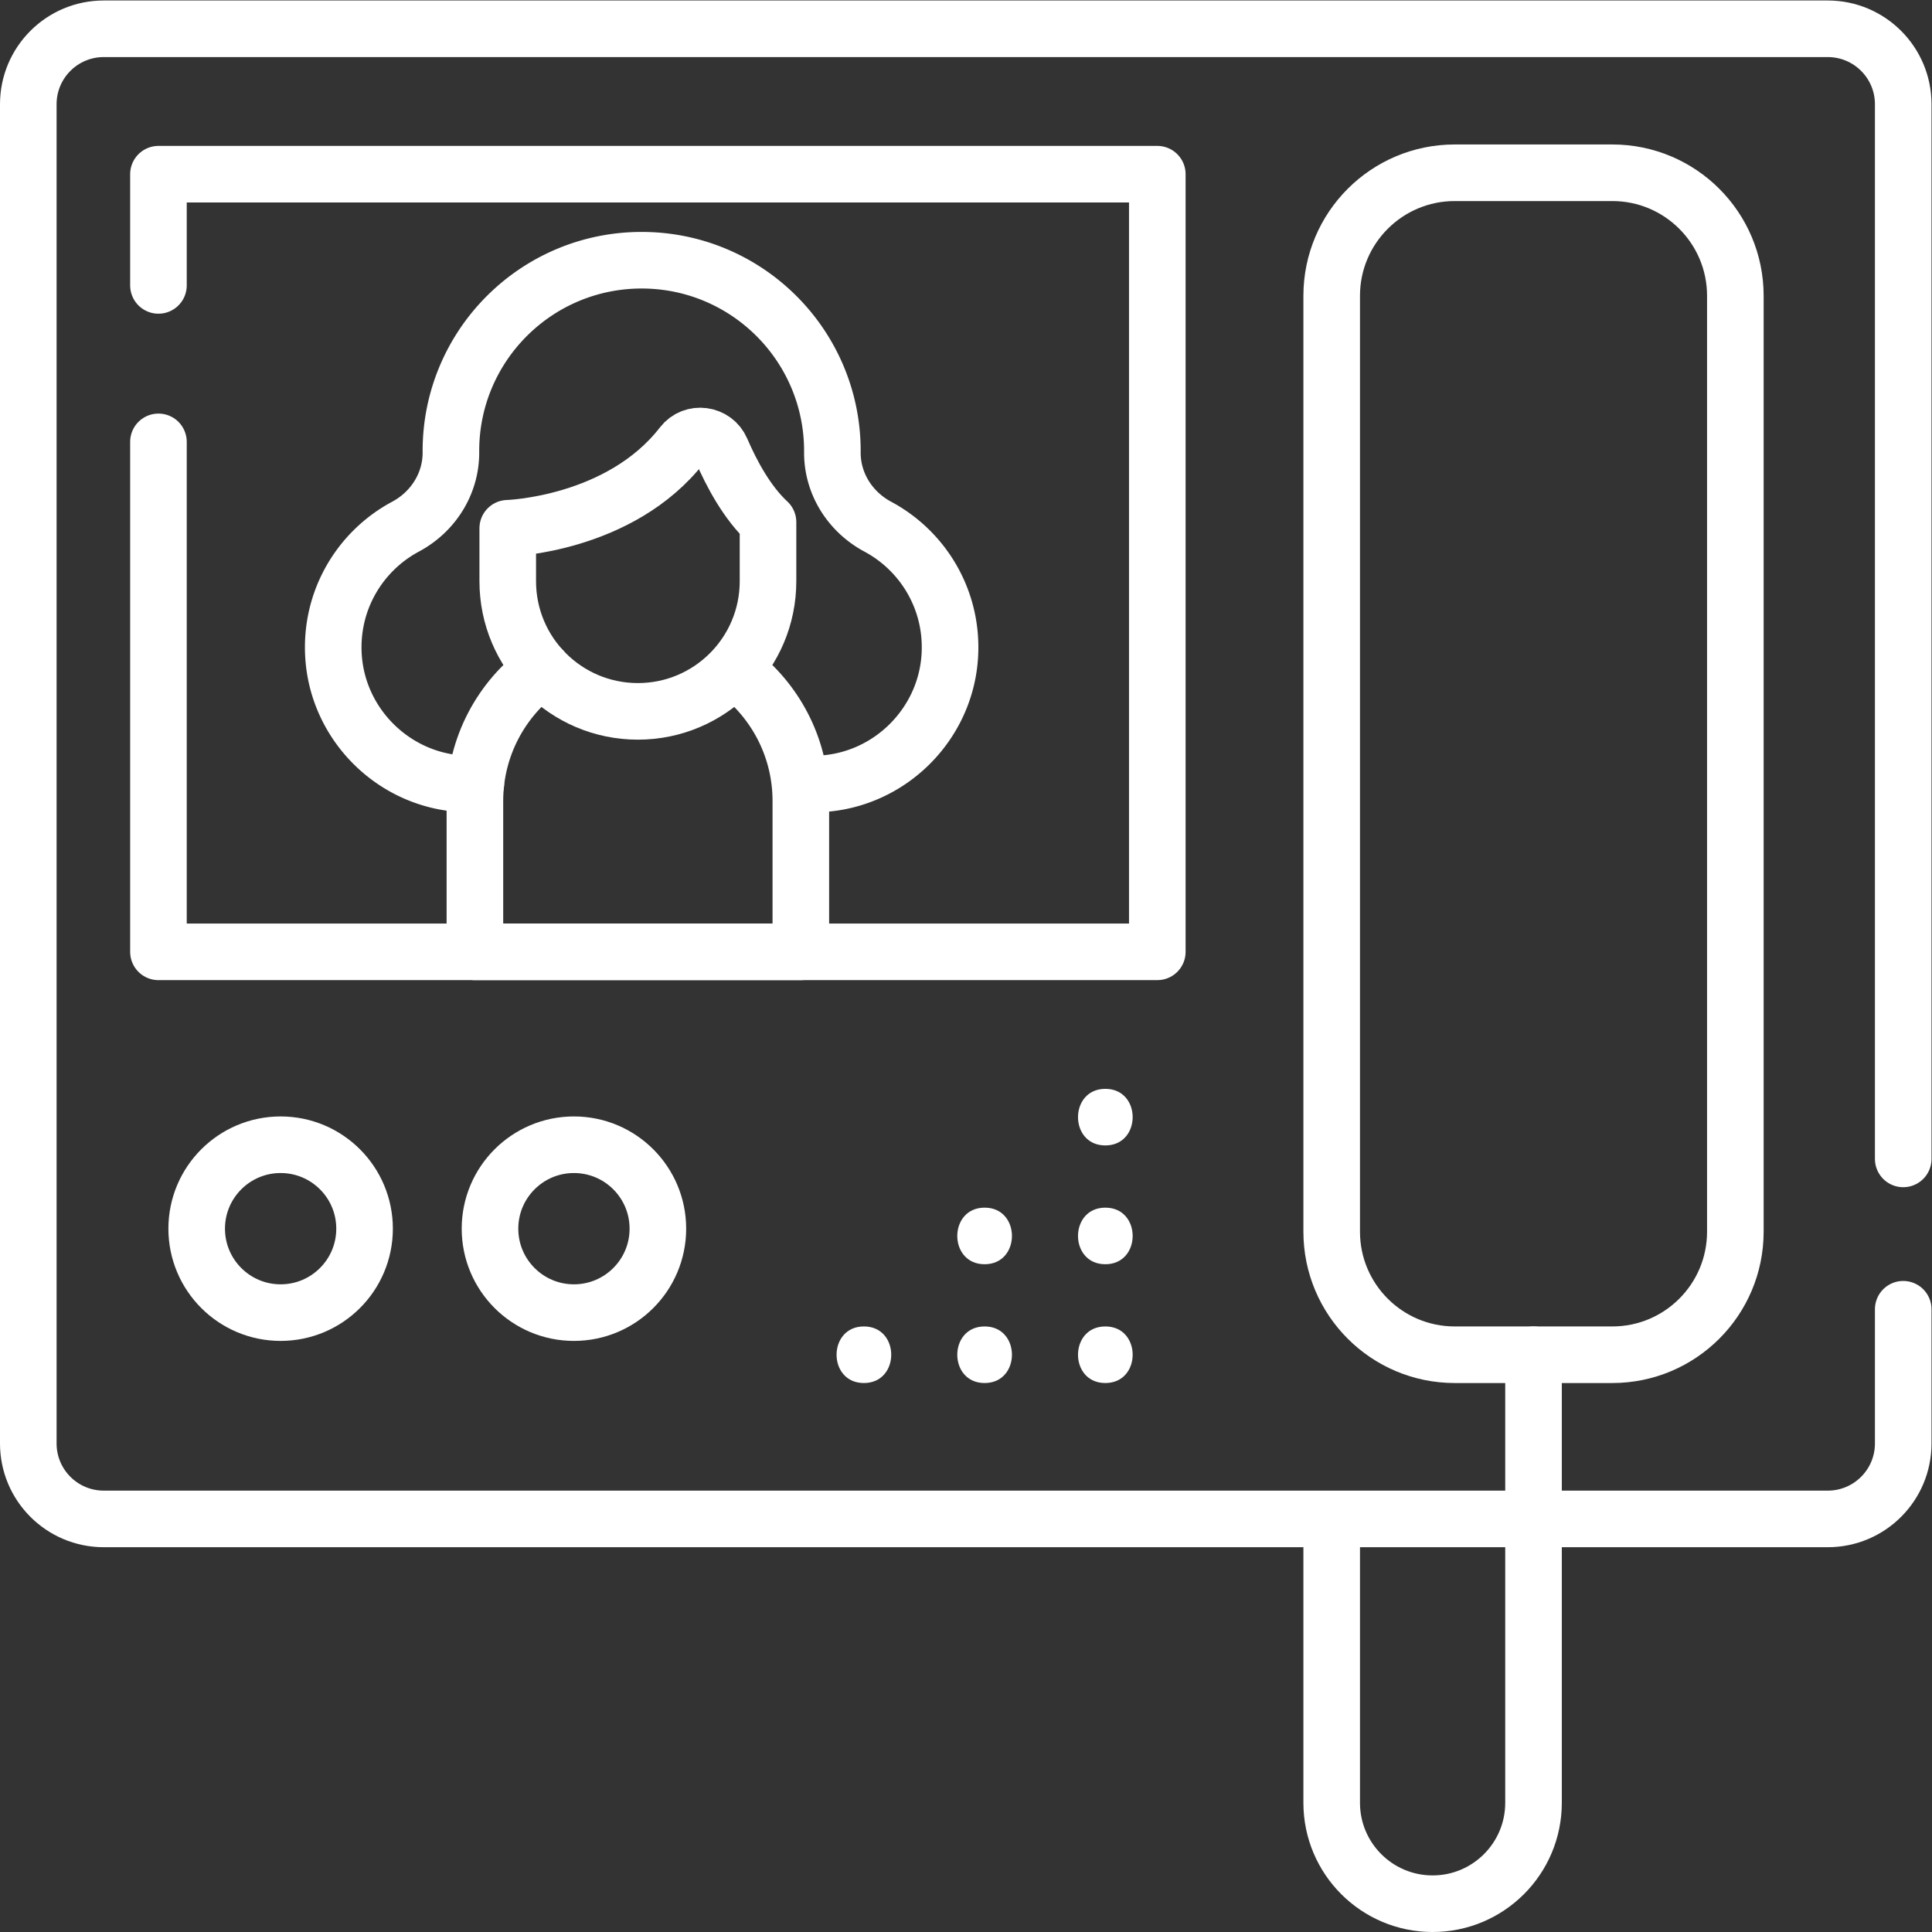 <?xml version="1.0" encoding="UTF-8"?> <svg xmlns="http://www.w3.org/2000/svg" xmlns:xlink="http://www.w3.org/1999/xlink" version="1.1" width="512" height="512" x="0" y="0" viewBox="0 0 682.667 682.667" style="enable-background:new 0 0 512 512" xml:space="preserve"><rect x="0" y="0" width="682.667" height="682.667" fill="#333333" stroke="none"/><g><defs><clipPath id="a"><path d="M0 512h512V0H0Z" fill="#ffffff" opacity="1" data-original="#000000"></path></clipPath></defs><g clip-path="url(#a)" transform="matrix(1.333 0 0 -1.333 0 682.667)"><path d="M0 0v279.569c0 11.046-8.954 20-20 20h-457c-11.046 0-20-8.954-20-20v-355c0-11.046 8.954-20 20-20h457c11.046 0 20 8.954 20 20v35.577" style="stroke-width:15;stroke-linecap:round;stroke-linejoin:round;stroke-miterlimit:10;stroke-dasharray:none;stroke-opacity:1" transform="translate(504.5 204.93)" fill="none" stroke="#ffffff" stroke-width="15" stroke-linecap="round" stroke-linejoin="round" stroke-miterlimit="10" stroke-dasharray="none" stroke-opacity="" data-original="#000000" opacity="1"></path><path d="M0 0v29.477h264.775v-206.132H0v135.181" style="stroke-width:15;stroke-linecap:round;stroke-linejoin:round;stroke-miterlimit:10;stroke-dasharray:none;stroke-opacity:1" transform="translate(42 436.474)" fill="none" stroke="#ffffff" stroke-width="15" stroke-linecap="round" stroke-linejoin="round" stroke-miterlimit="10" stroke-dasharray="none" stroke-opacity="" data-original="#000000" opacity="1"></path><path d="M0 0c2.078-.237 3.209-.3 5.379-.171C23.431.9 38.119 15.461 39.334 33.504c1.002 14.885-6.989 28.006-19.076 34.477-7.301 3.91-12.036 11.331-12.036 19.613v.456c0 27.923-22.636 50.558-50.558 50.558v0c-27.923 0-50.558-22.635-50.558-50.558v-.457c0-8.281-4.735-15.702-12.037-19.612-12.087-6.471-20.077-19.592-19.075-34.477C-122.792 15.461-108.104.9-90.052-.171a36.878 36.878 0 0 1 3.758-.033" style="stroke-width:15;stroke-linecap:round;stroke-linejoin:round;stroke-miterlimit:10;stroke-dasharray:none;stroke-opacity:1" transform="translate(212.422 304.541)" fill="none" stroke="#ffffff" stroke-width="15" stroke-linecap="round" stroke-linejoin="round" stroke-miterlimit="10" stroke-dasharray="none" stroke-opacity="" data-original="#000000" opacity="1"></path><path d="M0 0c0-12.288-9.961-22.25-22.25-22.25-12.288 0-22.25 9.962-22.25 22.25 0 12.289 9.962 22.25 22.25 22.25C-9.961 22.25 0 12.289 0 0Z" style="stroke-width:15;stroke-linecap:round;stroke-linejoin:round;stroke-miterlimit:10;stroke-dasharray:none;stroke-opacity:1" transform="translate(96.638 186.435)" fill="none" stroke="#ffffff" stroke-width="15" stroke-linecap="round" stroke-linejoin="round" stroke-miterlimit="10" stroke-dasharray="none" stroke-opacity="" data-original="#000000" opacity="1"></path><path d="M0 0c0-12.288-9.961-22.25-22.25-22.25-12.288 0-22.25 9.962-22.25 22.25 0 12.289 9.962 22.25 22.25 22.25C-9.961 22.25 0 12.289 0 0Z" style="stroke-width:15;stroke-linecap:round;stroke-linejoin:round;stroke-miterlimit:10;stroke-dasharray:none;stroke-opacity:1" transform="translate(174.388 186.435)" fill="none" stroke="#ffffff" stroke-width="15" stroke-linecap="round" stroke-linejoin="round" stroke-miterlimit="10" stroke-dasharray="none" stroke-opacity="" data-original="#000000" opacity="1"></path><path d="M0 0c9.651 0 9.668 15 0 15-9.651 0-9.668-15 0-15" style="fill-opacity:1;fill-rule:nonzero;stroke:none" transform="translate(293 208.5)" fill="#ffffff" data-original="#000000" opacity="1"></path><path d="M0 0c9.651 0 9.668 15 0 15-9.651 0-9.668-15 0-15" style="fill-opacity:1;fill-rule:nonzero;stroke:none" transform="translate(293 177.009)" fill="#ffffff" data-original="#000000" opacity="1"></path><path d="M0 0c9.651 0 9.668 15 0 15-9.651 0-9.668-15 0-15" style="fill-opacity:1;fill-rule:nonzero;stroke:none" transform="translate(293 145.519)" fill="#ffffff" data-original="#000000" opacity="1"></path><path d="M0 0c9.651 0 9.668 15 0 15-9.652 0-9.668-15 0-15" style="fill-opacity:1;fill-rule:nonzero;stroke:none" transform="translate(261 177.009)" fill="#ffffff" data-original="#000000" opacity="1"></path><path d="M0 0c9.651 0 9.668 15 0 15-9.652 0-9.668-15 0-15" style="fill-opacity:1;fill-rule:nonzero;stroke:none" transform="translate(261 145.519)" fill="#ffffff" data-original="#000000" opacity="1"></path><path d="M0 0c9.652 0 9.668 15 0 15-9.652 0-9.668-15 0-15" style="fill-opacity:1;fill-rule:nonzero;stroke:none" transform="translate(229 145.519)" fill="#ffffff" data-original="#000000" opacity="1"></path><path d="M0 0h-41.756c-18.016 0-32.622 14.605-32.622 32.621v248.072c0 18.017 14.606 32.621 32.622 32.621H0c18.017 0 32.622-14.604 32.622-32.621V32.621C32.622 14.605 18.017 0 0 0Z" style="stroke-width:15;stroke-linecap:round;stroke-linejoin:round;stroke-miterlimit:10;stroke-dasharray:none;stroke-opacity:1" transform="translate(427.378 153.019)" fill="none" stroke="#ffffff" stroke-width="15" stroke-linecap="round" stroke-linejoin="round" stroke-miterlimit="10" stroke-dasharray="none" stroke-opacity="" data-original="#000000" opacity="1"></path><path d="M0 0v-118.769c0-14.773-11.977-26.75-26.75-26.75s-26.75 11.977-26.75 26.75v74.928" style="stroke-width:15;stroke-linecap:round;stroke-linejoin:round;stroke-miterlimit:10;stroke-dasharray:none;stroke-opacity:1" transform="translate(406.5 153.019)" fill="none" stroke="#ffffff" stroke-width="15" stroke-linecap="round" stroke-linejoin="round" stroke-miterlimit="10" stroke-dasharray="none" stroke-opacity="" data-original="#000000" opacity="1"></path><path d="M0 0c9.762-7.92 16.001-20.014 16.001-33.564v-39.978h-86.397v39.978c0 14.361 7.008 27.085 17.79 34.939" style="stroke-width:15;stroke-linecap:round;stroke-linejoin:round;stroke-miterlimit:10;stroke-dasharray:none;stroke-opacity:1" transform="translate(196.283 333.36)" fill="none" stroke="#ffffff" stroke-width="15" stroke-linecap="round" stroke-linejoin="round" stroke-miterlimit="10" stroke-dasharray="none" stroke-opacity="" data-original="#000000" opacity="1"></path><path d="M0 0c-16.482-21.292-46.278-22.151-46.278-22.151v-14.036c0-19.051 15.444-34.496 34.495-34.496 19.052 0 34.496 15.445 34.496 34.496v15.663c-5.507 5.101-9.629 12.747-12.387 19.162C8.519 2.841 2.8 3.617 0 0Z" style="stroke-width:15;stroke-linecap:round;stroke-linejoin:round;stroke-miterlimit:10;stroke-dasharray:none;stroke-opacity:1" transform="translate(180.869 394.247)" fill="none" stroke="#ffffff" stroke-width="15" stroke-linecap="round" stroke-linejoin="round" stroke-miterlimit="10" stroke-dasharray="none" stroke-opacity="" data-original="#000000" opacity="1"></path></g></g></svg> 